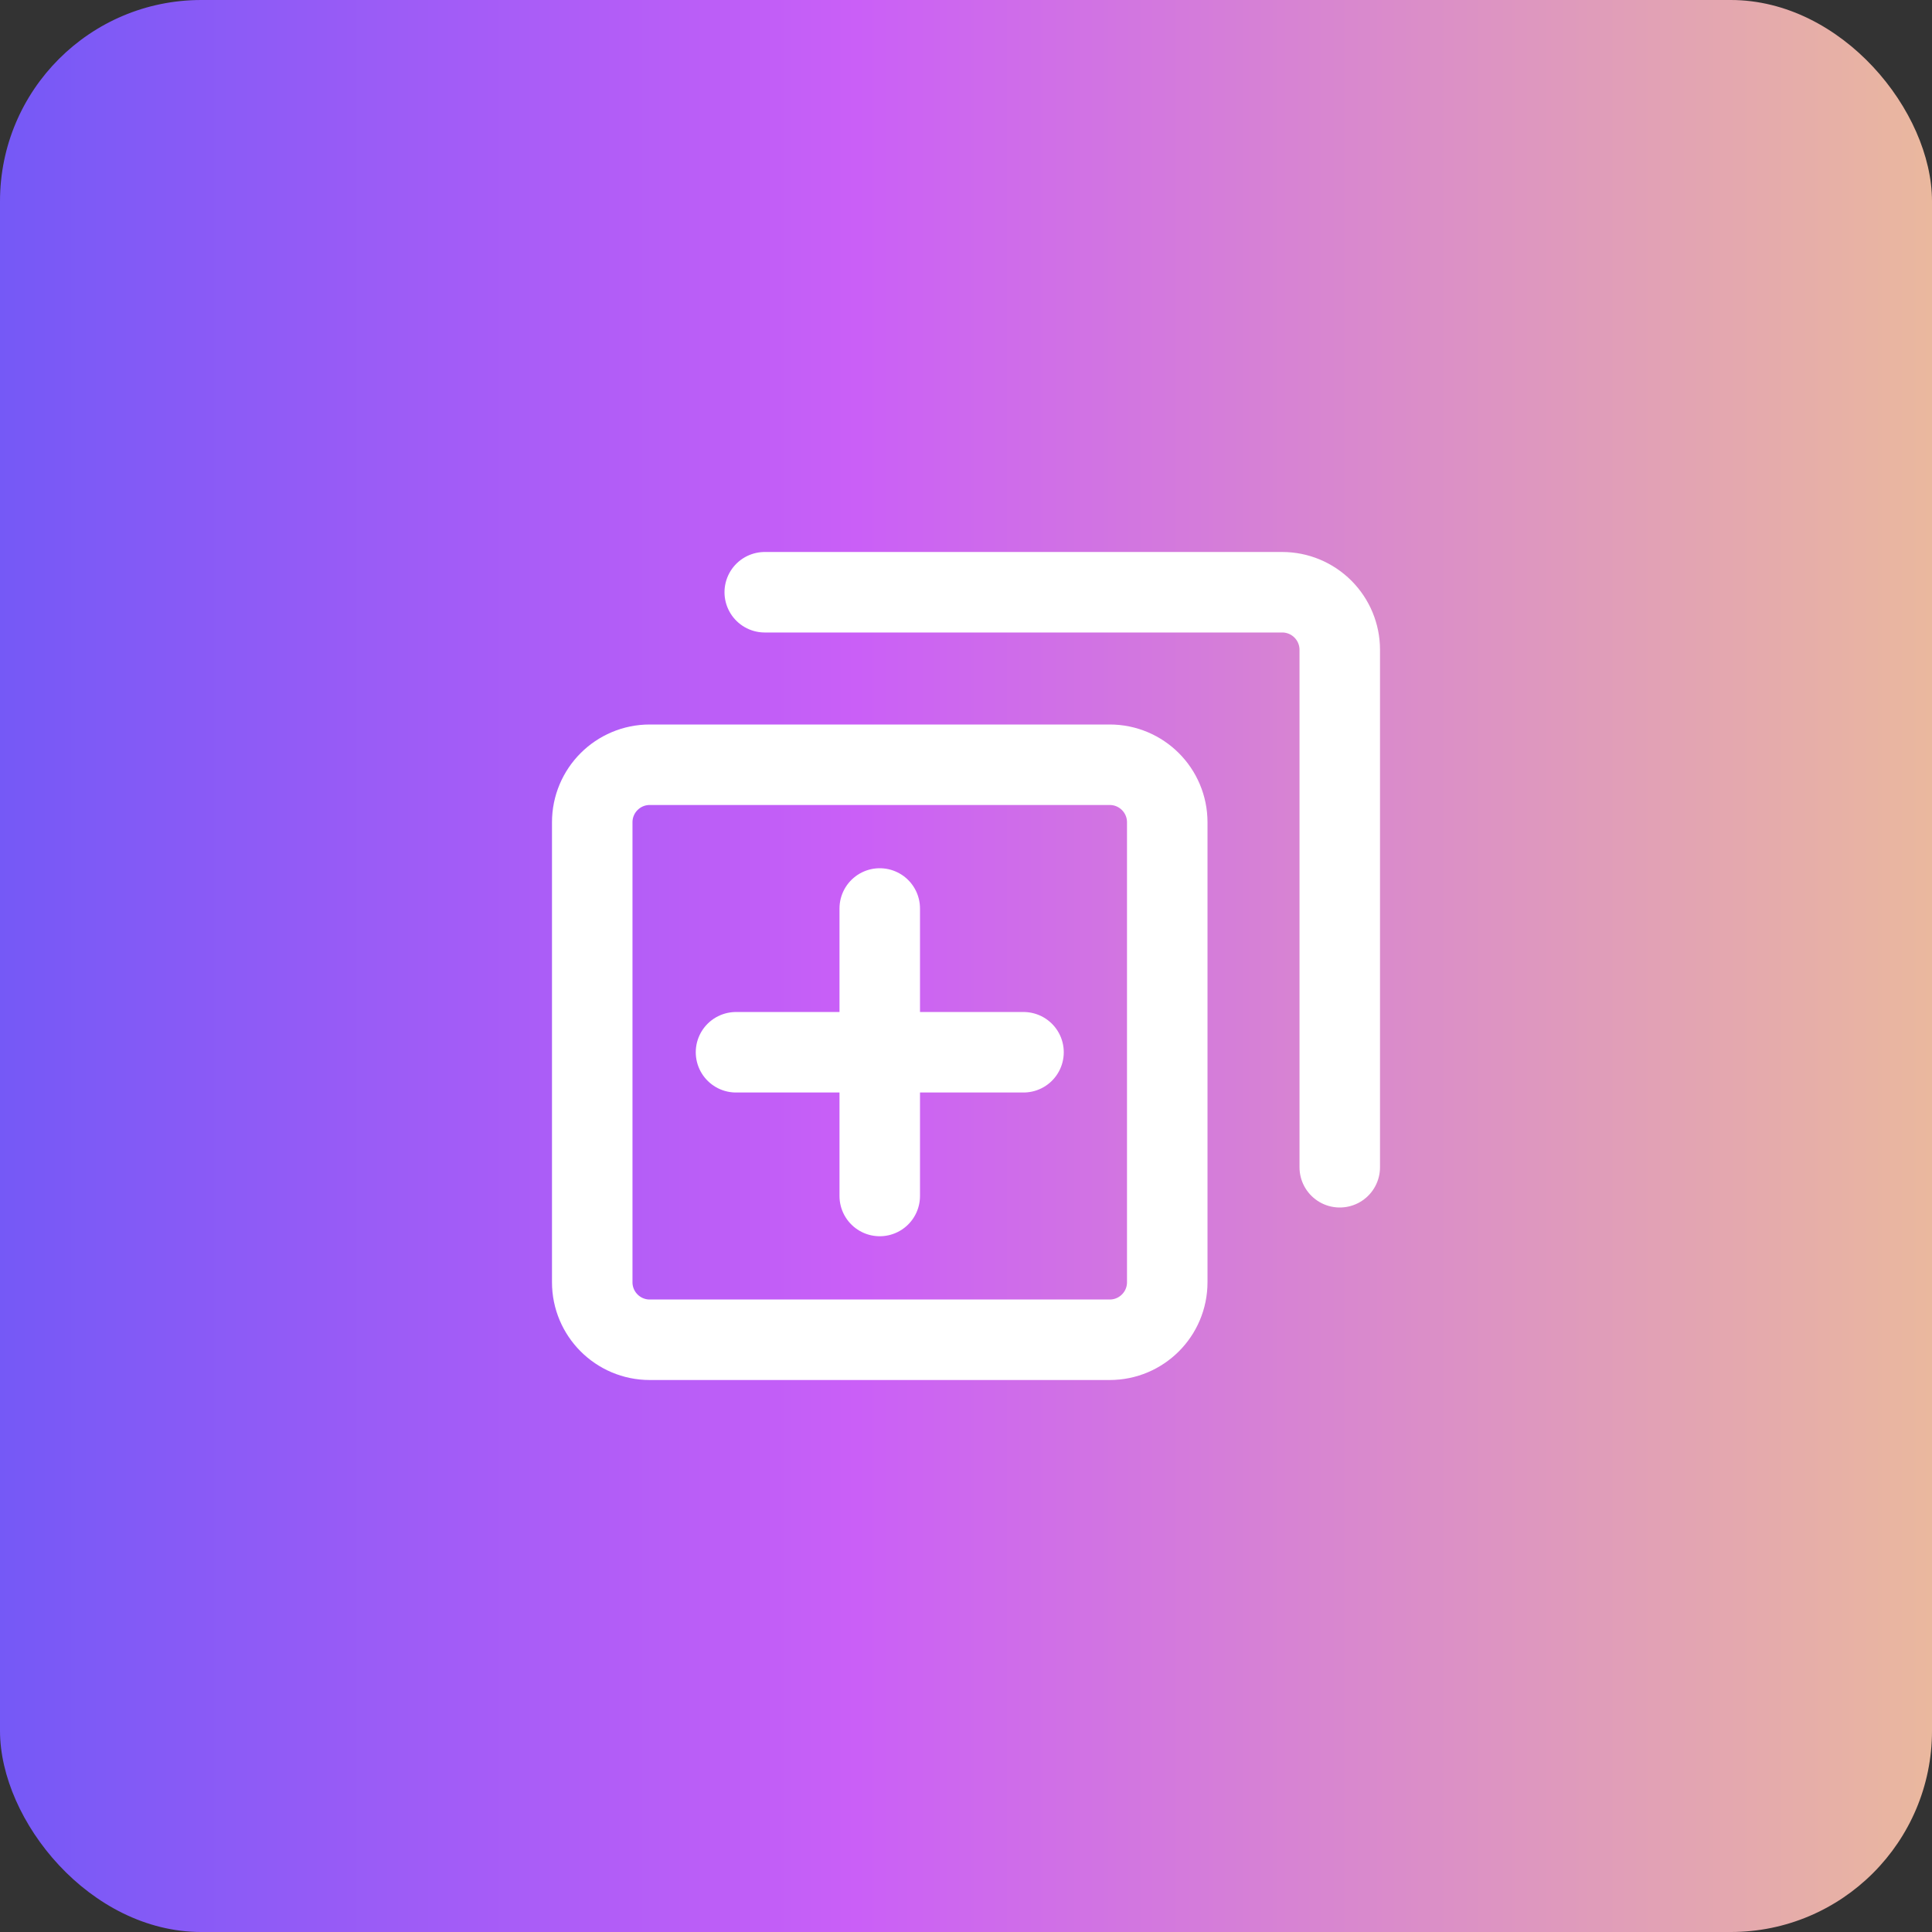 <svg width="48" height="48" viewBox="0 0 48 48" fill="none" xmlns="http://www.w3.org/2000/svg">
<rect x="0" y="0" width="48" height="48" fill="#333333" stroke="none"/>
<rect width="48" height="48" rx="5" fill="url(#paint0_linear_1176_8801)"/>
<path d="M27.571 19H16.142C15.354 19 14.714 19.64 14.714 20.429V31.857C14.714 32.646 15.354 33.286 16.142 33.286H27.571C28.36 33.286 29 32.646 29 31.857V20.429C29 19.64 28.36 19 27.571 19Z" stroke="white" stroke-width="2" stroke-linecap="round" stroke-linejoin="round"/>
<path d="M19 14.714H31.857C32.236 14.714 32.599 14.865 32.867 15.133C33.135 15.401 33.286 15.764 33.286 16.143V29" stroke="white" stroke-width="2" stroke-linecap="round" stroke-linejoin="round"/>
<path d="M21.857 22.571V29.714" stroke="white" stroke-width="2" stroke-linecap="round" stroke-linejoin="round"/>
<path d="M25.429 26.143H18.286" stroke="white" stroke-width="2" stroke-linecap="round" stroke-linejoin="round"/>
<defs>
<linearGradient id="paint0_linear_1176_8801" x1="0" y1="24" x2="48" y2="24" gradientUnits="userSpaceOnUse">
<stop stop-color="#7559F6"/>
<stop offset="0.443" stop-color="#CA5FF7"/>
<stop offset="1" stop-color="#EAB89E"/>
</linearGradient>
</defs>
</svg>
